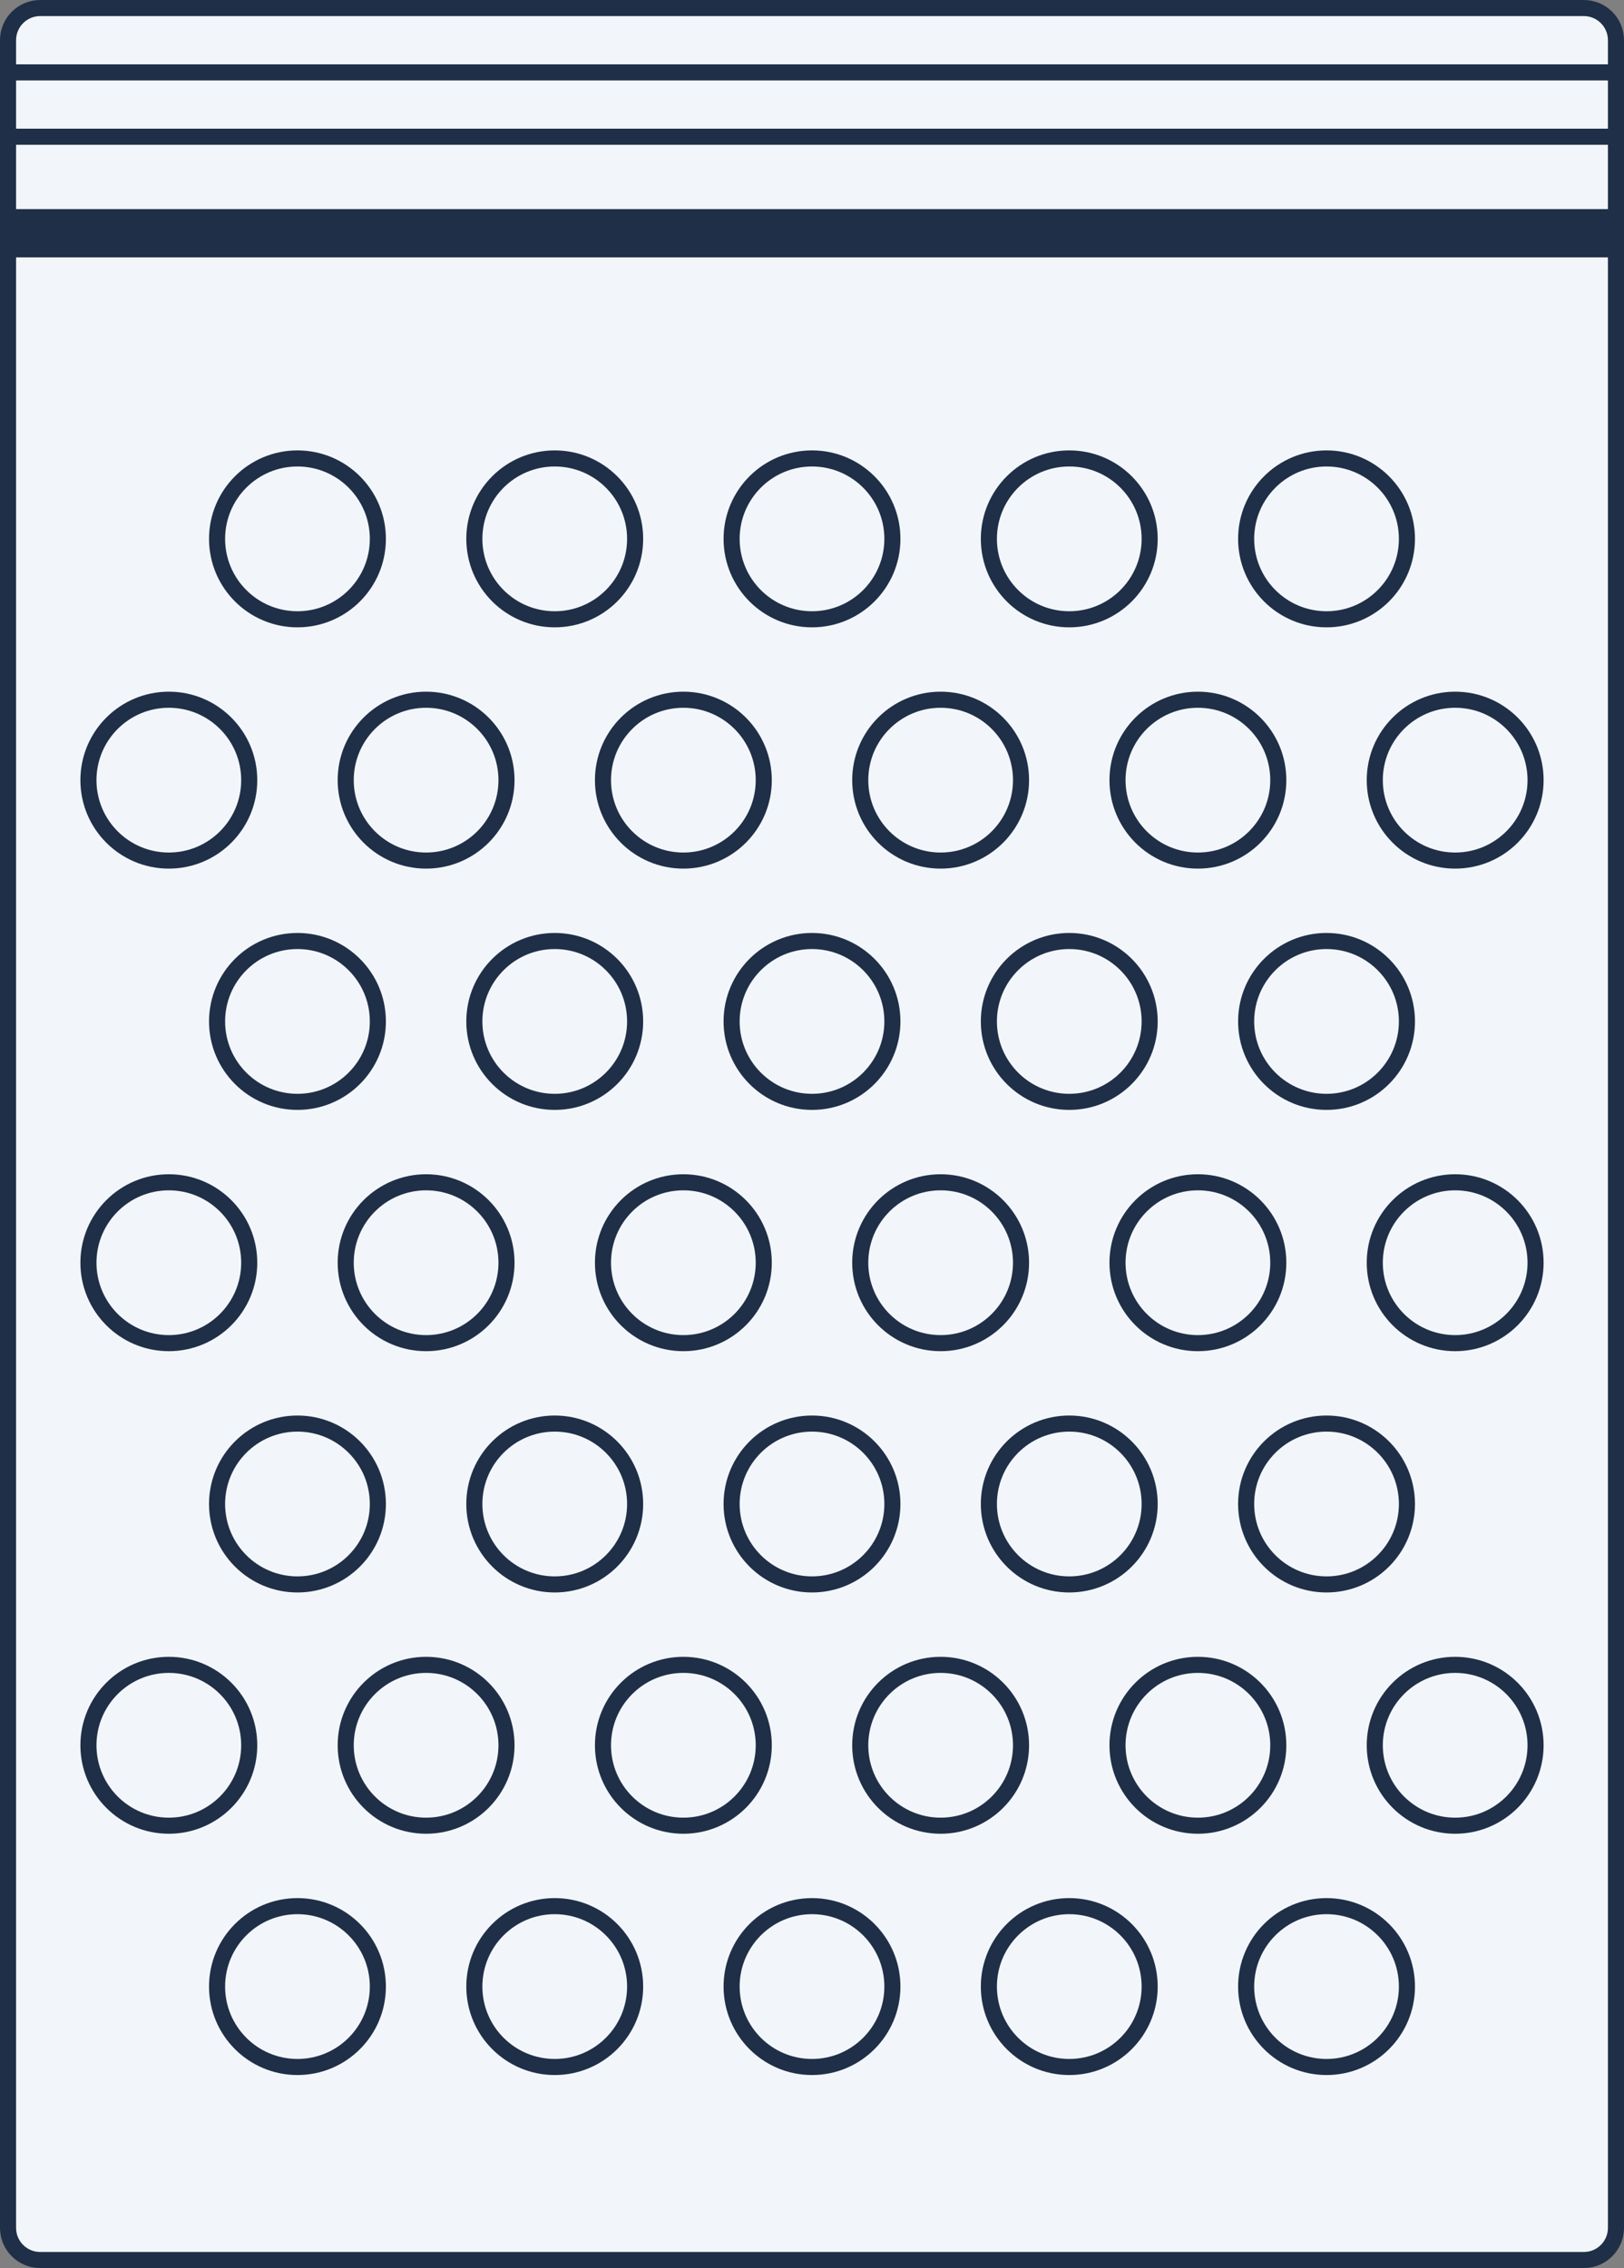 <svg width="101" height="141" viewBox="0 0 101 141" fill="none" xmlns="http://www.w3.org/2000/svg">
<rect x="0" y="0" width="101" height="141" fill="#808080" stroke="none"/>
<g clip-path="url(#clip0_157_1511)">
<path d="M98.5 0.5H2.5C1.395 0.5 0.5 1.395 0.5 2.5V138.5C0.5 139.605 1.395 140.5 2.5 140.5H98.5C99.605 140.5 100.5 139.605 100.5 138.5V2.5C100.5 1.395 99.605 0.5 98.5 0.5Z" fill="#F2F6FA" stroke="#1F2F47" stroke-miterlimit="10"/>
<path d="M0.5 14.5H100.5" stroke="#1F2F47" stroke-width="3" stroke-miterlimit="10"/>
<path d="M0.5 8.5H100.5" stroke="#1F2F47" stroke-miterlimit="10"/>
<path d="M0.5 4.5H100.5" stroke="#1F2F47" stroke-miterlimit="10"/>
<path d="M50.5 128.5C53.261 128.5 55.5 126.261 55.5 123.5C55.5 120.739 53.261 118.5 50.5 118.5C47.739 118.5 45.5 120.739 45.5 123.5C45.5 126.261 47.739 128.5 50.5 128.5Z" stroke="#1F2F47" stroke-miterlimit="10"/>
<path d="M66.5 128.5C69.261 128.5 71.5 126.261 71.5 123.5C71.5 120.739 69.261 118.5 66.5 118.5C63.739 118.5 61.5 120.739 61.5 123.5C61.5 126.261 63.739 128.5 66.5 128.5Z" stroke="#1F2F47" stroke-miterlimit="10"/>
<path d="M18.5 128.5C21.261 128.5 23.5 126.261 23.5 123.5C23.5 120.739 21.261 118.5 18.5 118.5C15.739 118.5 13.5 120.739 13.5 123.5C13.5 126.261 15.739 128.5 18.5 128.5Z" stroke="#1F2F47" stroke-miterlimit="10"/>
<path d="M34.5 128.5C37.261 128.5 39.5 126.261 39.5 123.5C39.5 120.739 37.261 118.5 34.5 118.5C31.739 118.5 29.5 120.739 29.5 123.5C29.5 126.261 31.739 128.5 34.5 128.5Z" stroke="#1F2F47" stroke-miterlimit="10"/>
<path d="M82.5 128.5C85.261 128.5 87.5 126.261 87.5 123.5C87.5 120.739 85.261 118.5 82.5 118.5C79.739 118.5 77.5 120.739 77.5 123.5C77.5 126.261 79.739 128.5 82.5 128.5Z" stroke="#1F2F47" stroke-miterlimit="10"/>
<path d="M58.5 113.5C61.261 113.5 63.5 111.261 63.5 108.5C63.5 105.739 61.261 103.5 58.5 103.5C55.739 103.5 53.5 105.739 53.5 108.5C53.5 111.261 55.739 113.5 58.5 113.5Z" stroke="#1F2F47" stroke-miterlimit="10"/>
<path d="M74.5 113.5C77.261 113.5 79.5 111.261 79.5 108.5C79.5 105.739 77.261 103.5 74.5 103.5C71.739 103.5 69.5 105.739 69.5 108.5C69.5 111.261 71.739 113.5 74.5 113.5Z" stroke="#1F2F47" stroke-miterlimit="10"/>
<path d="M26.5 113.5C29.261 113.5 31.5 111.261 31.5 108.5C31.5 105.739 29.261 103.5 26.5 103.5C23.739 103.5 21.5 105.739 21.5 108.5C21.5 111.261 23.739 113.5 26.5 113.5Z" stroke="#1F2F47" stroke-miterlimit="10"/>
<path d="M10.5 113.5C13.261 113.5 15.5 111.261 15.5 108.5C15.5 105.739 13.261 103.5 10.5 103.5C7.739 103.5 5.5 105.739 5.5 108.5C5.5 111.261 7.739 113.5 10.5 113.5Z" stroke="#1F2F47" stroke-miterlimit="10"/>
<path d="M42.5 113.5C45.261 113.5 47.5 111.261 47.5 108.5C47.5 105.739 45.261 103.5 42.5 103.5C39.739 103.5 37.5 105.739 37.5 108.5C37.5 111.261 39.739 113.5 42.5 113.5Z" stroke="#1F2F47" stroke-miterlimit="10"/>
<path d="M90.5 113.5C93.261 113.5 95.5 111.261 95.5 108.5C95.5 105.739 93.261 103.5 90.5 103.5C87.739 103.5 85.5 105.739 85.5 108.5C85.5 111.261 87.739 113.5 90.5 113.5Z" stroke="#1F2F47" stroke-miterlimit="10"/>
<path d="M50.5 98.5C53.261 98.5 55.5 96.261 55.5 93.5C55.5 90.739 53.261 88.5 50.5 88.5C47.739 88.5 45.5 90.739 45.5 93.5C45.5 96.261 47.739 98.5 50.5 98.5Z" stroke="#1F2F47" stroke-miterlimit="10"/>
<path d="M66.5 98.5C69.261 98.5 71.5 96.261 71.5 93.5C71.5 90.739 69.261 88.5 66.5 88.5C63.739 88.5 61.5 90.739 61.5 93.5C61.5 96.261 63.739 98.5 66.5 98.5Z" stroke="#1F2F47" stroke-miterlimit="10"/>
<path d="M18.5 98.5C21.261 98.5 23.5 96.261 23.5 93.5C23.5 90.739 21.261 88.5 18.5 88.5C15.739 88.5 13.5 90.739 13.5 93.5C13.5 96.261 15.739 98.5 18.5 98.5Z" stroke="#1F2F47" stroke-miterlimit="10"/>
<path d="M34.5 98.5C37.261 98.5 39.5 96.261 39.5 93.5C39.5 90.739 37.261 88.5 34.5 88.5C31.739 88.5 29.5 90.739 29.5 93.5C29.5 96.261 31.739 98.5 34.5 98.5Z" stroke="#1F2F47" stroke-miterlimit="10"/>
<path d="M82.5 98.5C85.261 98.5 87.5 96.261 87.5 93.5C87.5 90.739 85.261 88.5 82.5 88.5C79.739 88.5 77.5 90.739 77.5 93.5C77.5 96.261 79.739 98.5 82.5 98.5Z" stroke="#1F2F47" stroke-miterlimit="10"/>
<path d="M58.5 83.5C61.261 83.5 63.5 81.261 63.5 78.5C63.5 75.739 61.261 73.5 58.5 73.5C55.739 73.5 53.5 75.739 53.5 78.5C53.5 81.261 55.739 83.5 58.5 83.5Z" stroke="#1F2F47" stroke-miterlimit="10"/>
<path d="M74.5 83.5C77.261 83.5 79.5 81.261 79.5 78.5C79.5 75.739 77.261 73.5 74.5 73.5C71.739 73.5 69.5 75.739 69.5 78.5C69.5 81.261 71.739 83.5 74.5 83.5Z" stroke="#1F2F47" stroke-miterlimit="10"/>
<path d="M26.5 83.5C29.261 83.5 31.5 81.261 31.5 78.5C31.5 75.739 29.261 73.5 26.5 73.5C23.739 73.5 21.5 75.739 21.5 78.5C21.5 81.261 23.739 83.5 26.5 83.5Z" stroke="#1F2F47" stroke-miterlimit="10"/>
<path d="M10.5 83.5C13.261 83.5 15.5 81.261 15.5 78.5C15.5 75.739 13.261 73.5 10.5 73.5C7.739 73.5 5.5 75.739 5.5 78.5C5.5 81.261 7.739 83.5 10.5 83.5Z" stroke="#1F2F47" stroke-miterlimit="10"/>
<path d="M42.5 83.5C45.261 83.5 47.5 81.261 47.5 78.5C47.5 75.739 45.261 73.5 42.5 73.5C39.739 73.5 37.5 75.739 37.5 78.5C37.5 81.261 39.739 83.5 42.5 83.5Z" stroke="#1F2F47" stroke-miterlimit="10"/>
<path d="M90.5 83.5C93.261 83.5 95.5 81.261 95.5 78.5C95.5 75.739 93.261 73.5 90.5 73.5C87.739 73.5 85.5 75.739 85.5 78.5C85.5 81.261 87.739 83.5 90.5 83.5Z" stroke="#1F2F47" stroke-miterlimit="10"/>
<path d="M50.5 68.5C53.261 68.5 55.5 66.261 55.5 63.5C55.5 60.739 53.261 58.5 50.5 58.5C47.739 58.5 45.5 60.739 45.5 63.5C45.5 66.261 47.739 68.5 50.5 68.5Z" stroke="#1F2F47" stroke-miterlimit="10"/>
<path d="M66.5 68.5C69.261 68.5 71.5 66.261 71.5 63.5C71.5 60.739 69.261 58.5 66.5 58.5C63.739 58.5 61.5 60.739 61.5 63.5C61.5 66.261 63.739 68.5 66.5 68.5Z" stroke="#1F2F47" stroke-miterlimit="10"/>
<path d="M18.5 68.5C21.261 68.5 23.5 66.261 23.5 63.5C23.5 60.739 21.261 58.5 18.5 58.5C15.739 58.5 13.5 60.739 13.5 63.5C13.5 66.261 15.739 68.5 18.5 68.5Z" stroke="#1F2F47" stroke-miterlimit="10"/>
<path d="M34.5 68.5C37.261 68.5 39.5 66.261 39.5 63.5C39.5 60.739 37.261 58.5 34.5 58.5C31.739 58.5 29.5 60.739 29.5 63.5C29.5 66.261 31.739 68.5 34.5 68.5Z" stroke="#1F2F47" stroke-miterlimit="10"/>
<path d="M82.5 68.5C85.261 68.5 87.5 66.261 87.5 63.5C87.5 60.739 85.261 58.5 82.5 58.5C79.739 58.5 77.5 60.739 77.5 63.5C77.5 66.261 79.739 68.5 82.5 68.5Z" stroke="#1F2F47" stroke-miterlimit="10"/>
<path d="M58.5 53.5C61.261 53.5 63.5 51.261 63.5 48.5C63.5 45.739 61.261 43.5 58.5 43.5C55.739 43.5 53.5 45.739 53.5 48.5C53.5 51.261 55.739 53.5 58.5 53.5Z" stroke="#1F2F47" stroke-miterlimit="10"/>
<path d="M74.5 53.5C77.261 53.5 79.5 51.261 79.5 48.5C79.5 45.739 77.261 43.5 74.5 43.5C71.739 43.5 69.5 45.739 69.5 48.5C69.5 51.261 71.739 53.5 74.5 53.5Z" stroke="#1F2F47" stroke-miterlimit="10"/>
<path d="M26.5 53.5C29.261 53.5 31.5 51.261 31.5 48.5C31.5 45.739 29.261 43.5 26.5 43.5C23.739 43.5 21.5 45.739 21.5 48.5C21.5 51.261 23.739 53.5 26.5 53.5Z" stroke="#1F2F47" stroke-miterlimit="10"/>
<path d="M10.5 53.5C13.261 53.5 15.5 51.261 15.5 48.5C15.5 45.739 13.261 43.5 10.5 43.5C7.739 43.5 5.5 45.739 5.5 48.5C5.5 51.261 7.739 53.5 10.5 53.5Z" stroke="#1F2F47" stroke-miterlimit="10"/>
<path d="M42.5 53.5C45.261 53.5 47.5 51.261 47.5 48.5C47.5 45.739 45.261 43.5 42.5 43.5C39.739 43.5 37.5 45.739 37.5 48.5C37.5 51.261 39.739 53.5 42.5 53.5Z" stroke="#1F2F47" stroke-miterlimit="10"/>
<path d="M90.5 53.5C93.261 53.5 95.5 51.261 95.5 48.5C95.5 45.739 93.261 43.5 90.5 43.5C87.739 43.5 85.5 45.739 85.5 48.5C85.5 51.261 87.739 53.5 90.5 53.5Z" stroke="#1F2F47" stroke-miterlimit="10"/>
<path d="M50.5 38.5C53.261 38.5 55.5 36.261 55.5 33.5C55.5 30.739 53.261 28.5 50.5 28.5C47.739 28.5 45.5 30.739 45.5 33.5C45.5 36.261 47.739 38.5 50.5 38.5Z" stroke="#1F2F47" stroke-miterlimit="10"/>
<path d="M66.5 38.5C69.261 38.5 71.5 36.261 71.5 33.5C71.5 30.739 69.261 28.5 66.5 28.5C63.739 28.5 61.5 30.739 61.5 33.5C61.5 36.261 63.739 38.5 66.5 38.5Z" stroke="#1F2F47" stroke-miterlimit="10"/>
<path d="M18.5 38.5C21.261 38.5 23.5 36.261 23.5 33.5C23.5 30.739 21.261 28.5 18.5 28.5C15.739 28.5 13.5 30.739 13.5 33.5C13.5 36.261 15.739 38.5 18.5 38.5Z" stroke="#1F2F47" stroke-miterlimit="10"/>
<path d="M34.5 38.5C37.261 38.5 39.5 36.261 39.5 33.5C39.5 30.739 37.261 28.5 34.5 28.5C31.739 28.5 29.5 30.739 29.5 33.5C29.5 36.261 31.739 38.5 34.5 38.5Z" stroke="#1F2F47" stroke-miterlimit="10"/>
<path d="M82.5 38.5C85.261 38.5 87.5 36.261 87.5 33.5C87.5 30.739 85.261 28.5 82.5 28.5C79.739 28.5 77.5 30.739 77.5 33.5C77.5 36.261 79.739 38.5 82.5 38.5Z" stroke="#1F2F47" stroke-miterlimit="10"/>
</g>
<defs>
<clipPath id="clip0_157_1511">
<rect width="101" height="141" fill="white"/>
</clipPath>
</defs>
</svg>
